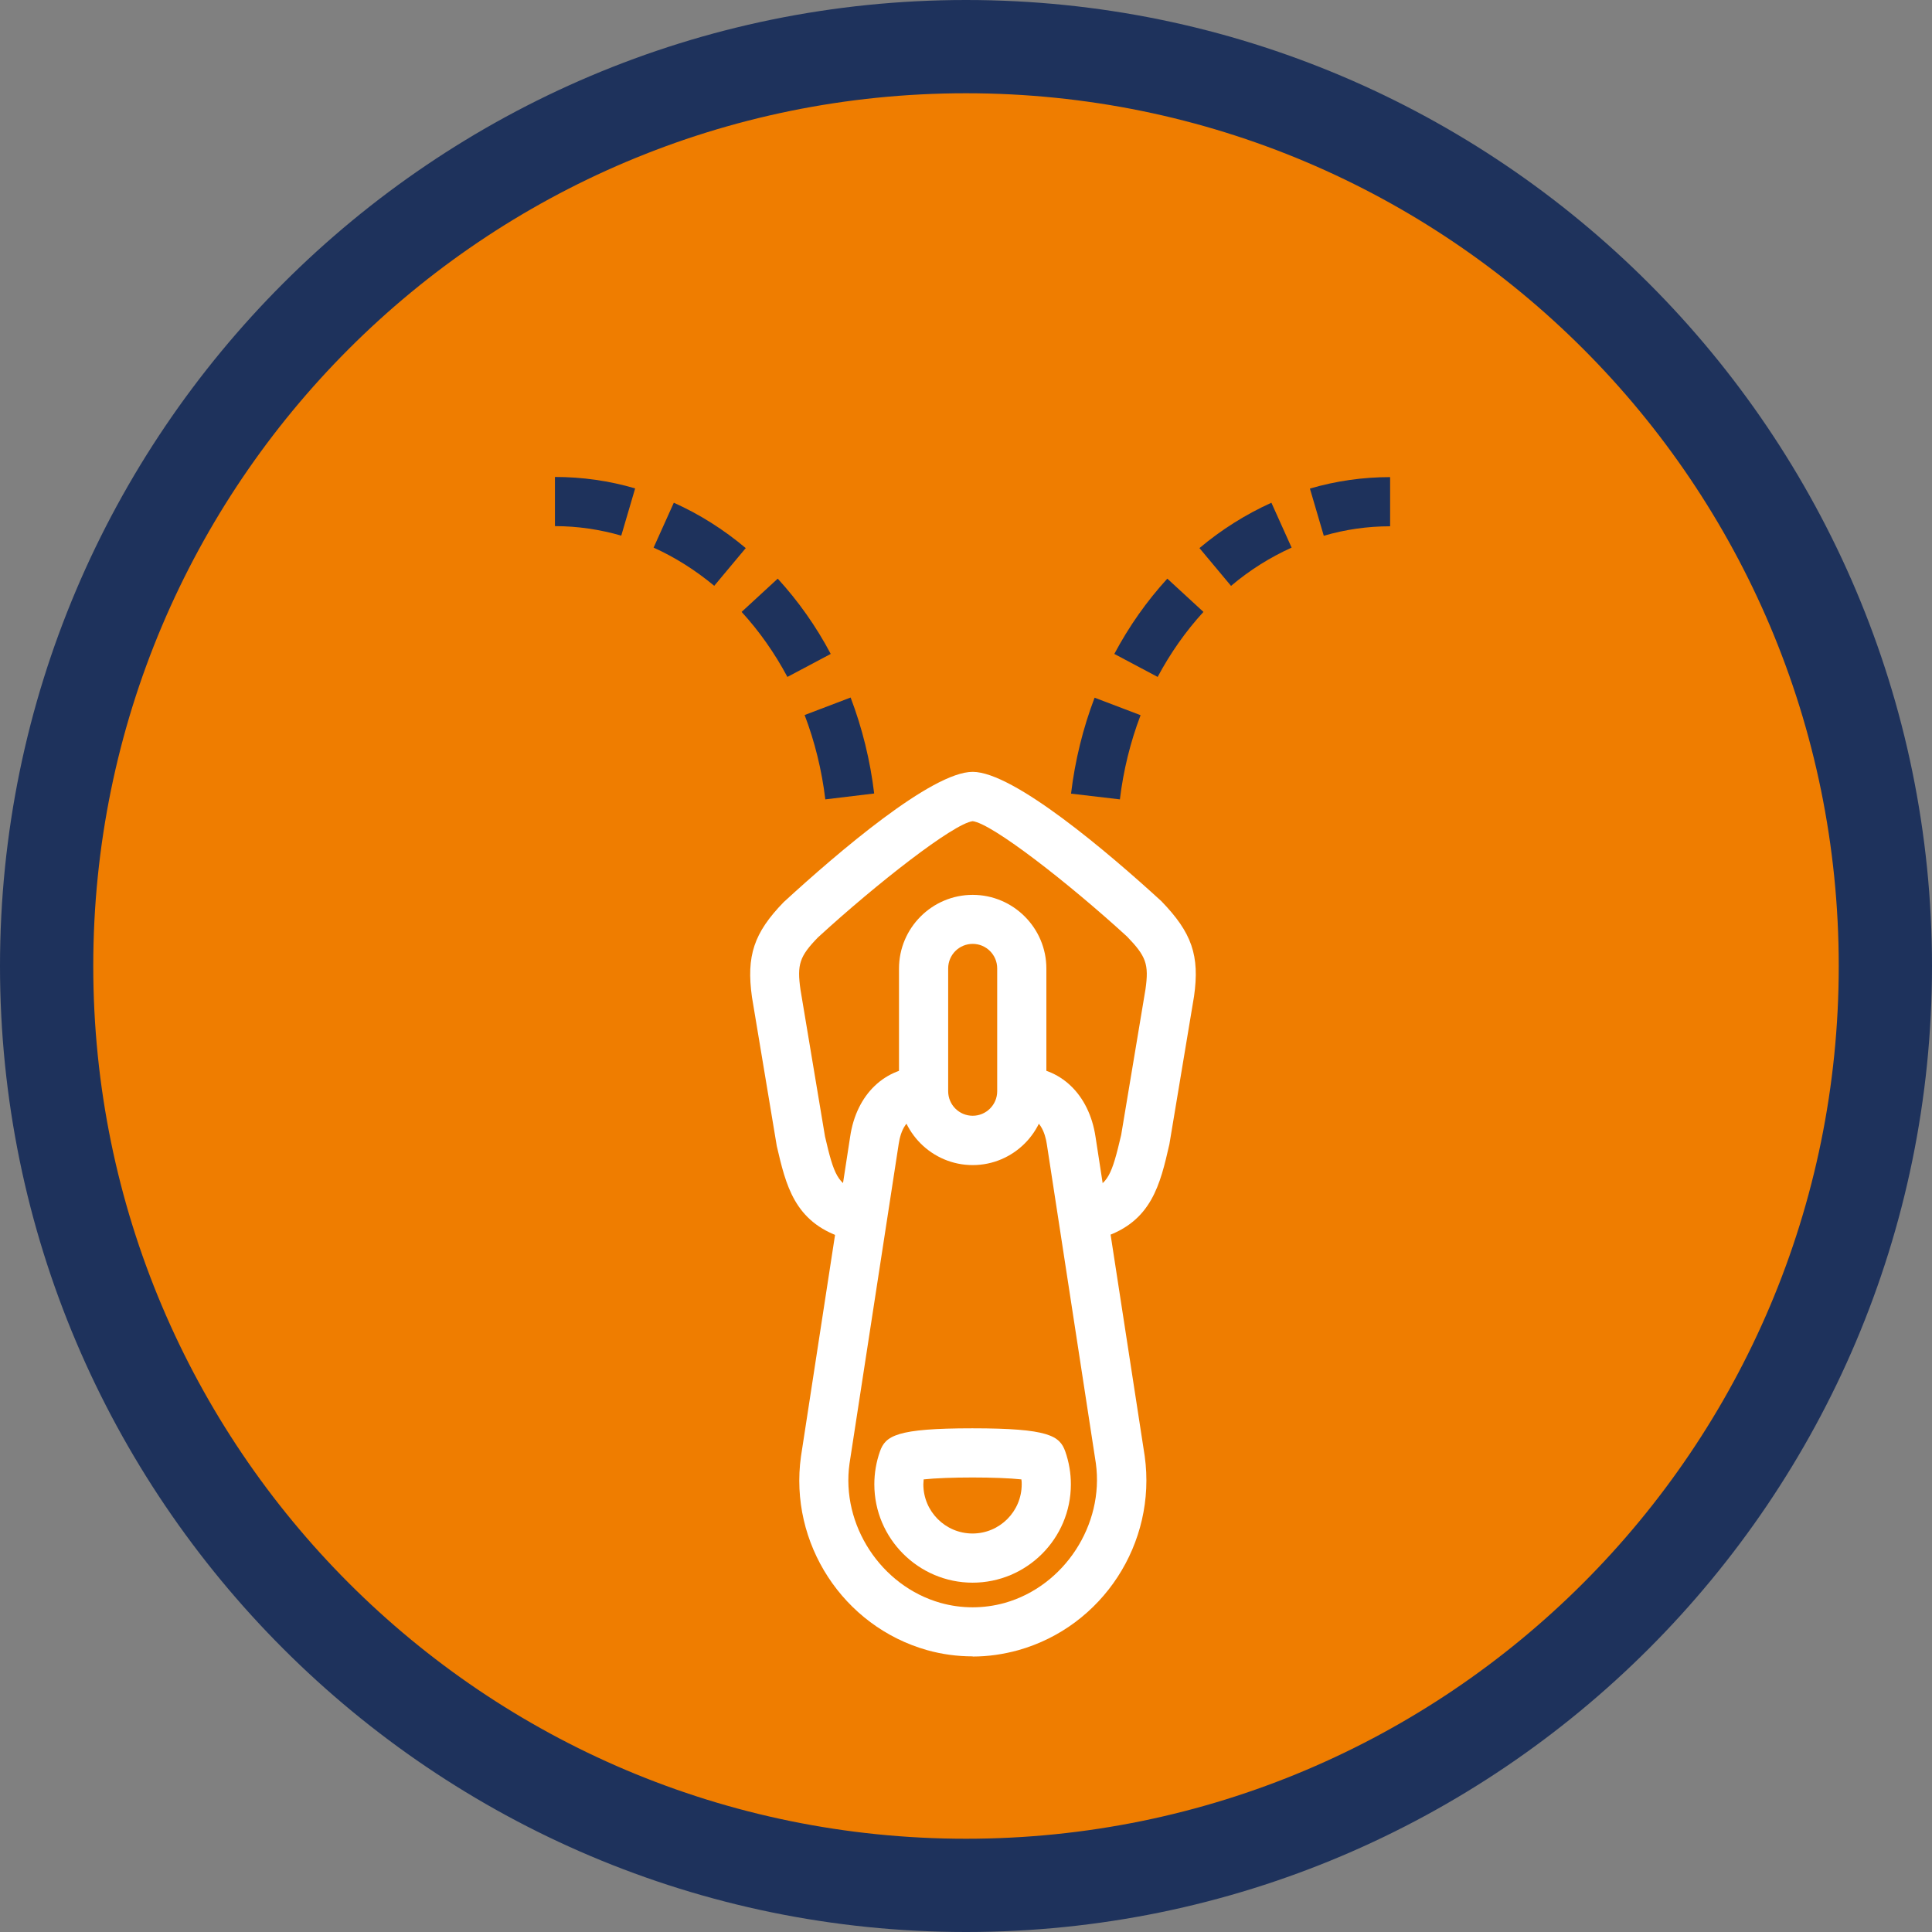 <?xml version="1.0" encoding="UTF-8"?>
<svg id="Camada_2" xmlns="http://www.w3.org/2000/svg" viewBox="0 0 121.4 121.4">
  <rect x="0" y="0" width="121.4" height="121.4" fill="#808080" stroke="none"/>
  <defs>
    <style>
      .cls-1 {
        fill: #1e325c;
      }

      .cls-2 {
        fill: #fff;
      }

      .cls-3 {
        fill: #ef7d00;
      }
    </style>
  </defs>
  <g id="_Ícones" data-name="Ícones">
    <g>
      <g>
        <path class="cls-3" d="M60.7,118.47c-31.86,0-57.77-25.92-57.77-57.77S28.85,2.93,60.7,2.93s57.77,25.92,57.77,57.77-25.92,57.77-57.77,57.77Z"/>
        <path class="cls-1" d="M60.7,5.86c30.29,0,54.84,24.55,54.84,54.84s-24.55,54.84-54.84,54.84S5.86,90.99,5.86,60.7,30.41,5.86,60.7,5.86M60.7,0C27.23,0,0,27.23,0,60.7s27.23,60.7,60.7,60.7,60.7-27.23,60.7-60.7S94.17,0,60.7,0h0Z"/>
      </g>
      <g>
        <path class="cls-1" d="M70.37,50.23l-3.07-.36c.25-2.08.75-4.11,1.48-6.03l2.89,1.1c-.64,1.68-1.08,3.46-1.3,5.29ZM72.75,42.54l-2.73-1.45c.92-1.73,2.04-3.32,3.33-4.73l2.27,2.09c-1.11,1.21-2.08,2.59-2.88,4.09ZM77.35,36.81l-1.98-2.37c1.39-1.17,2.91-2.12,4.52-2.85l1.27,2.82c-1.35.61-2.63,1.41-3.8,2.4ZM83.18,33.66l-.87-2.96c1.64-.48,3.33-.72,5.04-.72v3.09c-1.42,0-2.82.2-4.18.6Z"/>
        <path class="cls-1" d="M51.86,50.23c-.22-1.83-.66-3.62-1.3-5.3l2.89-1.1c.73,1.92,1.23,3.95,1.48,6.03l-3.07.37ZM49.48,42.54c-.8-1.5-1.77-2.88-2.88-4.09l2.27-2.09c1.29,1.41,2.41,2.99,3.33,4.73l-2.73,1.45ZM44.88,36.81c-1.18-.98-2.46-1.79-3.81-2.4l1.27-2.82c1.61.72,3.13,1.68,4.52,2.85l-1.98,2.37ZM39.05,33.66c-1.35-.39-2.76-.6-4.18-.6v-3.09c1.71,0,3.41.24,5.04.72l-.87,2.96Z"/>
        <g>
          <path class="cls-2" d="M69.35,77.76l-.97-2.93c1.24-.41,1.48-.99,2.07-3.51l1.53-9.17c.22-1.56.04-2.06-1.16-3.3-3.66-3.35-8.47-7.1-9.7-7.25-1.2.15-6.01,3.9-9.73,7.31-1.14,1.18-1.32,1.68-1.09,3.28l1.54,9.22c.56,2.43.81,3.01,2.05,3.42l-.97,2.93c-3.01-.99-3.54-3.3-4.11-5.75l-1.56-9.36c-.36-2.59.12-4.03,1.99-5.96,3.38-3.1,9.31-8.19,11.88-8.19s8.54,5.09,11.85,8.12c1.93,1.99,2.42,3.43,2.06,5.98l-1.55,9.3c-.58,2.54-1.12,4.85-4.13,5.84Z"/>
          <path class="cls-2" d="M61.12,73.21c-2.55,0-4.63-2.08-4.63-4.63v-7.72c0-2.55,2.08-4.63,4.63-4.63s4.63,2.08,4.63,4.63v7.72c0,2.55-2.08,4.63-4.63,4.63ZM61.12,59.31c-.85,0-1.54.69-1.54,1.54v7.72c0,.85.69,1.54,1.54,1.54s1.54-.69,1.54-1.54v-7.72c0-.85-.69-1.54-1.54-1.54Z"/>
          <path class="cls-2" d="M61.11,104.08c-.96,0-1.92-.13-2.85-.39-5.28-1.49-8.69-6.72-7.93-12.17l3.09-20.09c.39-2.67,2.2-4.4,4.61-4.4v3.09c-1.08,0-1.44.96-1.56,1.77l-3.09,20.08c-.54,3.84,1.97,7.69,5.72,8.75,1.32.37,2.71.37,4.04,0,3.74-1.06,6.25-4.91,5.72-8.77l-3.08-20.05c-.1-.67-.43-1.78-1.56-1.78v-3.09c2.41,0,4.22,1.73,4.62,4.41l3.09,20.06c.76,5.47-2.65,10.7-7.94,12.19-.94.26-1.9.4-2.86.4Z"/>
          <path class="cls-2" d="M61.12,99.45c-3.4,0-6.18-2.77-6.18-6.18,0-.71.12-1.4.35-2.06.35-.99,1.03-1.46,5.8-1.46h.02c4.79,0,5.48.47,5.83,1.46.23.66.35,1.35.35,2.06,0,3.41-2.77,6.18-6.18,6.18ZM58.04,92.96c0,.1-.02.21-.02.31,0,1.7,1.38,3.09,3.09,3.09s3.09-1.39,3.09-3.09c0-.1,0-.21-.02-.31-1.46-.16-4.68-.16-6.14,0ZM58.2,92.24s0,0,0,0c0,0,0,0,0,0Z"/>
        </g>
      </g>
    </g>
  </g>
</svg>